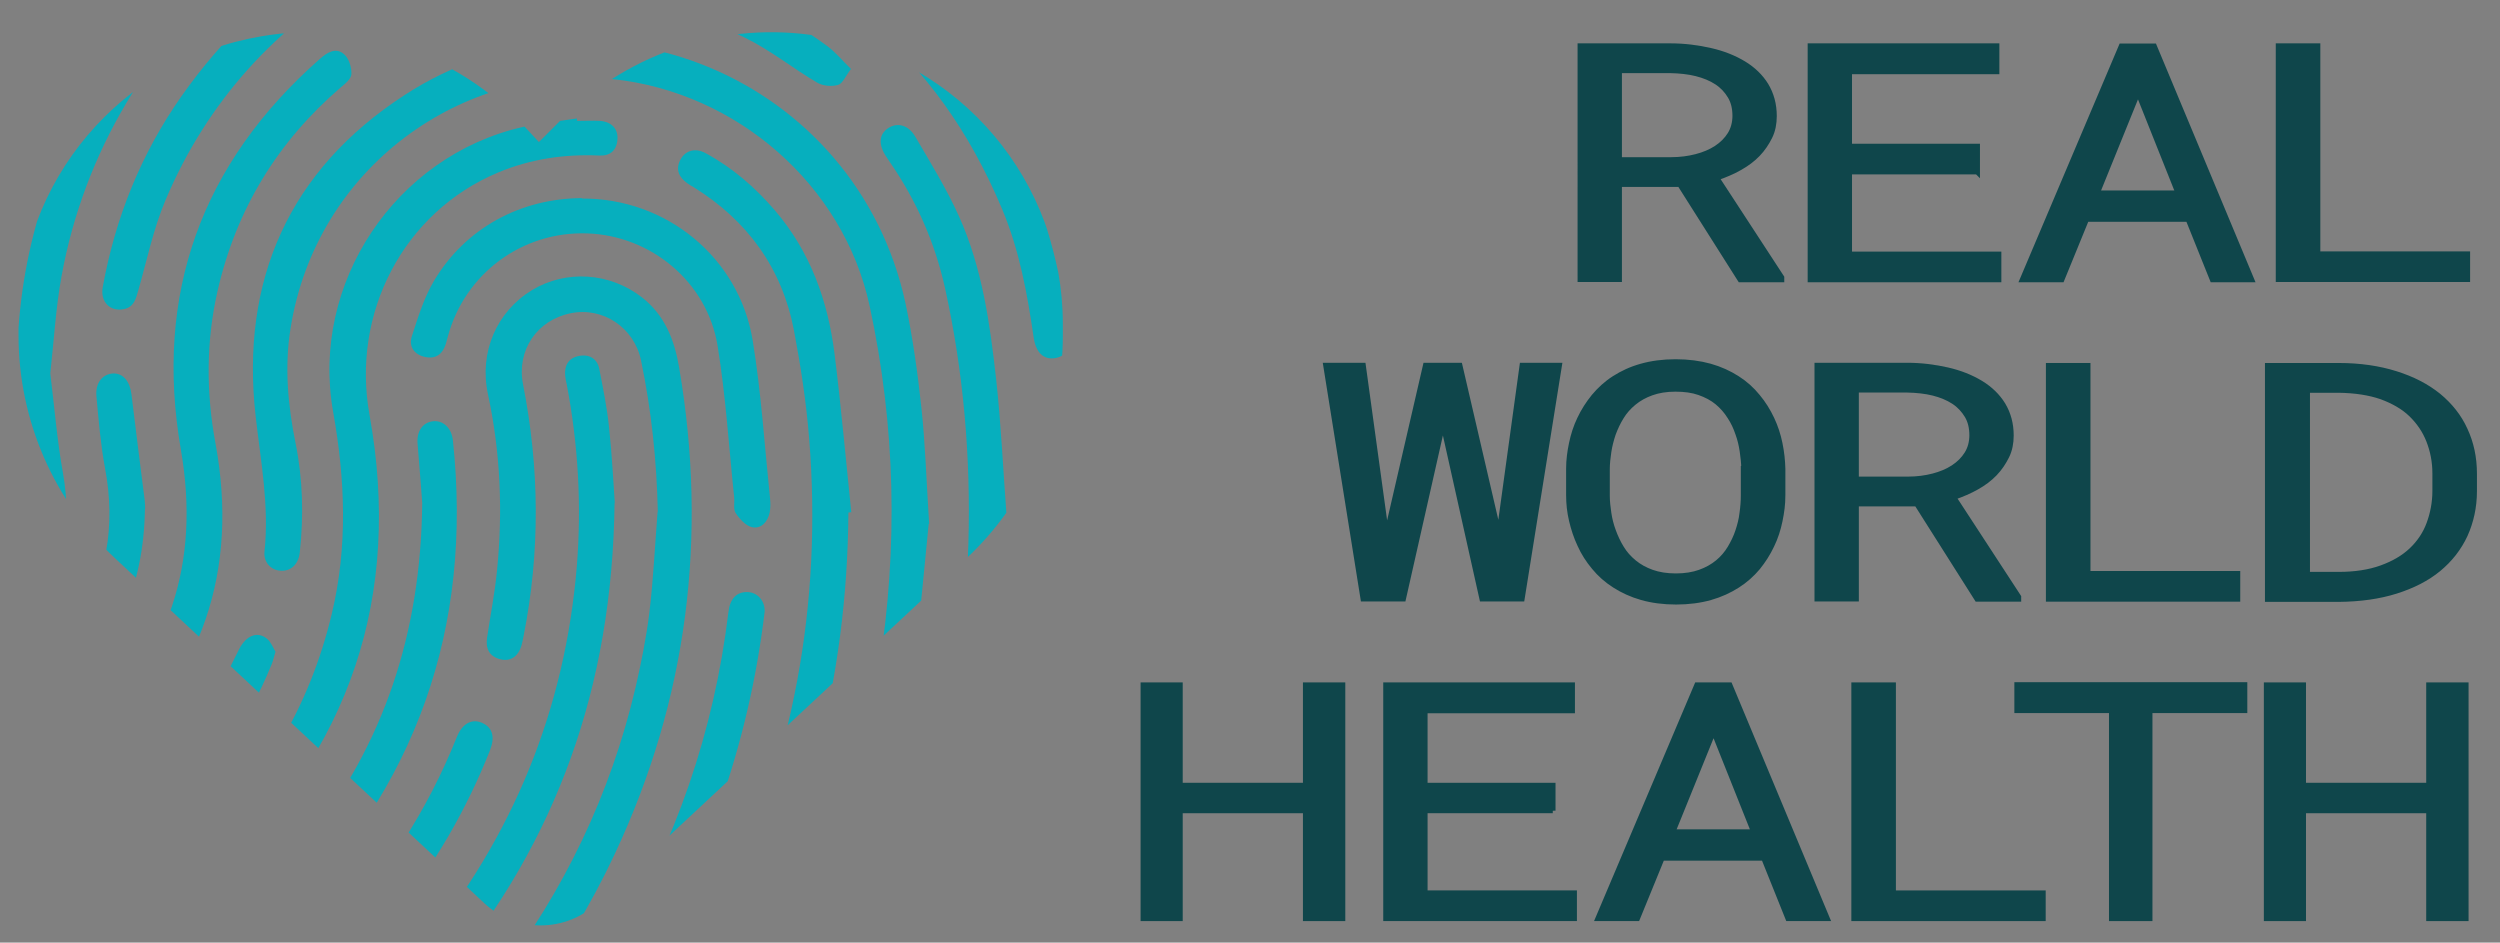 <?xml version="1.0" encoding="UTF-8"?><svg id="Layer_1" xmlns="http://www.w3.org/2000/svg" xmlns:xlink="http://www.w3.org/1999/xlink" viewBox="0 0 113.33 42.73"><rect x="0" y="0" width="113.33" height="42.73" fill="#808080" stroke="none"/><defs><style>.cls-1{fill:none;}.cls-2{clip-path:url(#clippath);}.cls-3{fill:#fff;}.cls-4{fill:#06afbe;}.cls-5{clip-path:url(#clippath-1);}.cls-6{fill:#0f464b;stroke:#0f464b;stroke-miterlimit:10;stroke-width:.25px;}</style><clipPath id="clippath"><path class="cls-1" d="M24.49,57.47l1.03,1.11,1.11-1.11c3.1-3.02,7.39-4.39,11.6-3.69,6.37,1.06,11.04,6.57,11.04,13.04v.54c0,3.84-1.59,7.51-4.4,10.12l-16.71,15.6c-.69,.65-1.61,1.01-2.56,1.01s-1.87-.36-2.56-1.01l-16.71-15.6c-2.81-2.62-4.4-6.29-4.4-10.12v-.54c0-6.46,4.67-11.98,11.04-13.04,4.13-.7,8.51,.67,11.52,3.69-.08,0,0,0,0,0h0Z"/></clipPath><clipPath id="clippath-1"><path class="cls-1" d="M23.4,5.33l1.03,1.11,1.11-1.11c3.1-3.02,7.39-4.39,11.6-3.69,6.37,1.06,11.04,6.57,11.04,13.04v.54c0,3.84-1.59,7.51-4.4,10.12l-16.71,15.6c-.69,.65-1.61,1.01-2.56,1.01s-1.87-.36-2.56-1.01L5.24,25.33C2.44,22.72,.84,19.05,.84,15.21v-.54C.84,8.21,5.51,2.7,11.88,1.64c4.13-.7,8.51,.67,11.52,3.69-.08,0,0,0,0,0h0Z"/></clipPath></defs><g class="cls-2"><path class="cls-3" d="M27.57,39.94c4.37-.04,8.52,.9,12.45,2.8,.2,.1,.49,.22,.54,.38,.08,.29,.12,.69-.01,.94-.2,.39-.62,.37-1.01,.21-1-.41-1.98-.88-3-1.24-11.23-3.98-23.95-.09-31.1,9.47-.2,.27-.57,.49-.9,.57-.18,.04-.56-.24-.63-.44-.08-.26-.04-.68,.13-.87,1.21-1.41,2.36-2.9,3.72-4.16,4.8-4.45,10.51-6.95,17.03-7.58,.28-.03,.57-.08,.85-.08,.65-.01,1.29,0,1.94,0Z"/></g><g><g class="cls-5"><g><path class="cls-4" d="M42.1,23.75c-.19,1.97-.43,4.4-.68,6.84-.06,.62-.48,.96-.97,.87-.48-.09-.7-.53-.6-1.16,.87-5.51,.75-10.99-.43-16.44-1.19-5.49-6.03-9.67-11.61-10.27-6.88-.74-13.49,4.03-14.64,11.3-.28,1.75-.12,3.48,.23,5.21,.33,1.63,.37,3.28,.19,4.94-.06,.55-.41,.87-.89,.83-.43-.03-.76-.39-.71-.87,.22-2.07-.17-4.08-.4-6.12-.7-6.19,1.53-11.18,6.75-14.57,8.77-5.71,20.51-.78,22.71,9.45,.33,1.56,.55,3.15,.72,4.73,.17,1.59,.22,3.18,.35,5.27Z"/><path class="cls-4" d="M26.43-5.2c10.59,.06,19.66,7.59,21.64,18.03,.14,.75,.27,1.5,.39,2.25,.11,.68-.13,1.09-.67,1.16-.49,.06-.83-.26-.93-.93-.29-2-.65-3.98-1.44-5.85-2.92-6.96-8.07-11.31-15.5-12.66C20.36-4.94,11.27,.11,7.5,9.08c-.55,1.3-.84,2.72-1.23,4.08-.11,.38-.19,.75-.64,.85-.64,.14-1.1-.33-.97-1.01,.57-3.13,1.73-6.02,3.56-8.63C11.96-.94,17.07-4.03,23.47-4.98c.97-.14,1.97-.16,2.95-.23Z"/><path class="cls-4" d="M2.28,16.93c.18,1.44,.3,2.98,.57,4.49,.47,2.62-.06,4.94-1.77,6.98-.43,.51-.96,.58-1.32,.19-.32-.34-.28-.79,.12-1.27,1.14-1.36,1.67-2.94,1.51-4.7-.1-1.04-.34-2.06-.45-3.1-.54-4.93,.27-9.64,2.55-14.05C7.48-2.26,13.81-6.87,22.38-8.39c2.35-.42,4.73-.41,7.1-.13,.3,.04,.67,.17,.84,.38,.15,.18,.18,.66,.05,.82-.2,.23-.6,.4-.91,.4-1.02-.01-2.05-.17-3.07-.18C14.88-7.13,4.84,1.2,2.79,12.52c-.26,1.42-.34,2.86-.51,4.41Z"/><path class="cls-4" d="M29.82,23.2c-.05-2.32-.29-4.6-.76-6.86-.31-1.49-1.73-2.44-3.19-2.14-1.53,.31-2.46,1.68-2.16,3.22,.75,3.8,.78,7.59,.03,11.39-.03,.15-.06,.3-.1,.45-.15,.51-.51,.75-.98,.62-.49-.13-.65-.49-.58-.97,.15-1.01,.35-2.02,.45-3.04,.27-2.68,.16-5.35-.41-8-.41-1.91,.4-3.75,2-4.72,1.54-.93,3.53-.8,4.98,.33,1.04,.81,1.48,1.94,1.69,3.2,1.3,7.65,.38,15-2.92,22.03-1.09,2.33-2.42,4.53-4.01,6.56-.48,.62-.91,.73-1.33,.39-.4-.33-.39-.77,.05-1.35,3-3.94,5.1-8.32,6.23-13.14,.26-1.13,.49-2.27,.63-3.42,.18-1.51,.25-3.03,.37-4.54Z"/><path class="cls-4" d="M52.73,23.37c-.16,2.15-.32,4.41-.51,6.66-.06,.74-.41,1.05-.92,.98-.49-.06-.75-.5-.66-1.19,.38-3.1,.5-6.22,.32-9.34-.22-3.99-.61-7.98-2.03-11.75-2.67-7.14-7.66-11.97-14.83-14.56-.11-.04-.22-.07-.32-.11-.52-.21-.75-.62-.58-1.07,.15-.41,.59-.64,1.08-.45,1.14,.43,2.3,.82,3.38,1.37,7.63,3.92,12.29,10.1,13.95,18.52,.29,1.45,.52,2.92,.67,4.39,.21,2.14,.31,4.28,.47,6.54Z"/><path class="cls-4" d="M26.17,5.48c.34,0,.69-.02,1.03,0,.53,.04,.83,.37,.79,.85-.04,.51-.35,.75-.84,.72-1.58-.07-3.11,.16-4.57,.77-4.3,1.8-6.66,6.39-5.83,10.98,1.48,8.22-.88,15.21-6.99,20.92-.48,.45-.96,.48-1.31,.11-.34-.37-.27-.85,.21-1.29,3.24-2.91,5.37-6.48,6.38-10.71,.73-3.05,.61-6.09,.06-9.17-1.03-5.83,2.83-11.58,8.58-12.9,.81-.19,1.65-.26,2.47-.39,0,.03,0,.06,.01,.09Z"/><path class="cls-4" d="M38.46,23.23c-.05,7.57-1.9,14.66-5.6,21.27-.1,.18-.2,.37-.32,.54-.31,.47-.7,.59-1.11,.37-.43-.24-.54-.67-.28-1.17,.51-.98,1.06-1.93,1.54-2.93,3.26-6.78,4.6-13.93,3.99-21.43-.13-1.64-.38-3.28-.69-4.91-.54-2.82-2.11-4.97-4.54-6.48-.1-.06-.2-.11-.29-.18-.39-.28-.55-.63-.31-1.08,.22-.41,.67-.54,1.13-.29,1.22,.66,2.25,1.55,3.15,2.6,1.6,1.87,2.4,4.09,2.7,6.49,.3,2.39,.51,4.79,.76,7.19-.05,0-.09,.01-.14,.02Z"/><path class="cls-4" d="M26.48-12.2c4.37-.04,8.52,.9,12.45,2.8,.2,.1,.49,.22,.54,.38,.08,.29,.12,.69-.01,.94-.2,.39-.62,.37-1.01,.21-1-.41-1.98-.88-3-1.24-11.23-3.98-23.95-.09-31.1,9.47-.2,.27-.57,.49-.9,.57-.18,.04-.56-.24-.63-.44-.08-.26-.04-.68,.13-.87,1.21-1.41,2.36-2.9,3.72-4.16,4.8-4.45,10.51-6.95,17.03-7.58,.28-.03,.57-.08,.85-.08,.65-.01,1.29,0,1.94,0Z"/><path class="cls-4" d="M45.63,23.25c-.1,6-1.15,11.8-3.21,17.43-.32,.87-.67,1.13-1.23,.94-.51-.18-.61-.67-.29-1.51,1.85-5,2.85-10.16,3-15.49,.11-3.9-.22-7.75-1.06-11.56-.46-2.07-1.3-3.97-2.5-5.71-.05-.08-.11-.16-.16-.24-.37-.55-.34-1.02,.08-1.3,.41-.27,.92-.16,1.24,.4,.69,1.18,1.41,2.35,1.97,3.59,1.06,2.35,1.41,4.89,1.69,7.42,.22,2,.31,4.02,.46,6.02Z"/><path class="cls-4" d="M3.98,35.17c-.25-.19-.57-.31-.66-.53-.1-.24-.04-.59,.06-.85,.07-.19,.31-.32,.48-.47,3.83-3.51,5.23-7.79,4.34-12.93-1.22-7.05,.92-12.98,6.3-17.72,.33-.29,.73-.55,1.11-.2,.21,.19,.33,.58,.32,.88,0,.21-.27,.44-.47,.6-2.88,2.47-4.76,5.55-5.6,9.25-.52,2.29-.52,4.59-.09,6.91,1.06,5.77-.6,10.63-4.99,14.53-.22,.19-.5,.32-.81,.52Z"/><path class="cls-4" d="M27.86,22.79c-.1,8.37-2.64,15.33-7.64,21.39-.19,.23-.39,.47-.61,.68-.33,.29-.7,.31-1.04,.02-.36-.3-.39-.69-.13-1.07,.21-.31,.48-.59,.72-.88,4.11-5.04,6.46-10.8,6.99-17.28,.22-2.76,.06-5.51-.46-8.23-.03-.13-.06-.26-.07-.39-.04-.46,.15-.8,.61-.89,.47-.1,.85,.11,.94,.6,.17,.87,.35,1.75,.44,2.64,.14,1.3,.2,2.61,.26,3.42Z"/><path class="cls-4" d="M55.56,16.16c0,.21,.01,.63,0,1.05-.02,.7-.33,1.07-.86,1.04-.5-.02-.77-.39-.77-1.06,.04-5.3-1.35-10.21-4.1-14.74-1.83-3.01-4.18-5.55-7.01-7.64-.2-.15-.4-.29-.59-.44-.41-.34-.49-.78-.19-1.15,.32-.4,.72-.4,1.12-.15,.37,.23,.72,.49,1.06,.76,6.49,5.15,10.2,11.85,11.15,20.07,.08,.68,.11,1.36,.18,2.25Z"/><path class="cls-4" d="M26.38,9c3.81-.02,7.12,2.66,7.74,6.43,.39,2.38,.54,4.79,.79,7.19,.02,.21,.02,.42-.02,.62-.09,.42-.38,.74-.79,.66-.29-.06-.57-.37-.75-.64-.12-.18-.04-.48-.07-.73-.24-2.28-.38-4.58-.75-6.85-.47-2.9-3.02-5-5.91-5.1-2.95-.1-5.55,1.82-6.32,4.68-.03,.11-.06,.22-.09,.33-.15,.47-.46,.7-.95,.59-.5-.11-.74-.49-.59-.94,.28-.86,.55-1.75,1.01-2.52,1.42-2.38,3.92-3.73,6.71-3.74Z"/><path class="cls-4" d="M19.14,22.79c-.05-.62-.12-1.64-.21-2.66-.05-.56,.21-.96,.67-1.03,.47-.07,.87,.29,.93,.86,.91,8.5-1.66,15.77-7.74,21.79-.45,.45-.96,.5-1.3,.17-.37-.36-.3-.8,.16-1.29,.78-.83,1.59-1.64,2.29-2.53,3.43-4.36,5.14-9.34,5.2-15.3Z"/><path class="cls-4" d="M-2.85,16.75C-2.75,12.24-1.72,7.98,.27,3.94c.04-.09,.08-.17,.13-.25,.28-.46,.7-.61,1.11-.4,.41,.21,.53,.64,.32,1.13-.42,.98-.89,1.93-1.26,2.93-1.93,5.16-2.24,10.44-.98,15.8,.03,.13,.06,.26,.08,.39,.06,.49-.14,.84-.62,.94-.49,.1-.82-.16-.94-.63-.21-.85-.43-1.7-.53-2.56-.19-1.51-.29-3.02-.43-4.54Z"/><path class="cls-4" d="M38.58,3.12c-.25,.33-.38,.67-.59,.73-.28,.08-.68,.05-.94-.1-1.11-.65-2.13-1.48-3.28-2.04C29.32-.46,24.75-.58,20.12,1.18c-.25,.09-.49,.21-.74,.3-.51,.19-.93,.05-1.12-.36-.2-.42-.03-.91,.5-1.1,1.25-.45,2.49-.97,3.78-1.23,5.45-1.11,10.45,0,14.95,3.29,.38,.28,.68,.65,1.08,1.04Z"/><path class="cls-4" d="M34.67,27.67c-.36,3.07-1.05,6.01-2.06,8.87-1.11,3.11-2.59,6.04-4.42,8.79-.07,.11-.15,.22-.24,.32-.31,.39-.7,.47-1.11,.22-.42-.27-.45-.69-.21-1.1,.39-.65,.82-1.28,1.21-1.93,2.79-4.66,4.53-9.69,5.18-15.09,.07-.62,.38-.93,.88-.91,.45,.02,.77,.41,.76,.84Z"/><path class="cls-4" d="M49.12,23.27c-.03,4.58-.63,9.09-1.78,13.52-.08,.31-.35,.68-.62,.8-.61,.27-1.12-.36-.96-1.08,.33-1.5,.7-3,.97-4.51,.69-3.83,.88-7.69,.68-11.58,0-.15-.02-.3-.01-.46,.01-.5,.35-.89,.79-.86,.48,.03,.76,.32,.79,.81,.06,1.12,.1,2.24,.15,3.36Z"/><path class="cls-4" d="M6.57,23.08c-.05,3.47-1.29,6.31-3.76,8.61-.08,.08-.17,.16-.26,.22-.43,.31-.88,.28-1.17-.07-.29-.34-.22-.77,.14-1.17,.63-.7,1.33-1.37,1.85-2.15,1.47-2.23,1.89-4.67,1.39-7.3-.2-1.08-.29-2.18-.39-3.27-.05-.6,.28-.99,.75-1.02,.46-.02,.77,.36,.84,.95,.19,1.6,.4,3.2,.6,4.8,.02,.17,.02,.34,.02,.41Z"/><path class="cls-4" d="M15.55,43.81c-.76,0-1.12-.64-.82-1.19,.07-.13,.18-.25,.28-.35,2.47-2.59,4.37-5.54,5.7-8.86,.25-.63,.71-.86,1.19-.62,.44,.22,.54,.63,.31,1.23-1.06,2.67-2.48,5.13-4.28,7.37-.58,.72-1.22,1.41-1.85,2.09-.17,.18-.43,.28-.53,.34Z"/><path class="cls-4" d="M12.49,29.53c-.07,.25-.11,.42-.17,.57-1.16,2.87-2.93,5.31-5.31,7.31-.51,.43-.98,.42-1.3,.01-.31-.4-.2-.77,.25-1.24,1.02-1.07,2.1-2.1,2.97-3.29,.78-1.06,1.31-2.3,1.92-3.48,.31-.6,.83-.82,1.27-.44,.17,.15,.26,.39,.36,.56Z"/><path class="cls-4" d="M40.4,35.4c-.23,.75-.46,1.72-.81,2.64-.69,1.81-1.44,3.59-2.17,5.38-.04,.09-.08,.17-.13,.26-.25,.4-.59,.59-1.06,.39-.43-.18-.59-.62-.38-1.1,.42-.98,.91-1.92,1.28-2.92,.58-1.58,1.09-3.2,1.63-4.8,.05-.14,.07-.3,.14-.43,.18-.38,.47-.61,.91-.51,.45,.11,.66,.43,.6,1.09Z"/></g></g><path class="cls-1" d="M23.4,5.33l1.03,1.11,1.11-1.11c3.1-3.02,7.39-4.39,11.6-3.69,6.37,1.06,11.04,6.57,11.04,13.04v.54c0,3.84-1.59,7.51-4.4,10.12l-16.71,15.6c-.69,.65-1.61,1.01-2.56,1.01s-1.87-.36-2.56-1.01L5.24,25.33C2.44,22.72,.84,19.05,.84,15.21v-.54C.84,8.21,5.51,2.7,11.88,1.64c4.13-.7,8.51,.67,11.52,3.69-.08,0,0,0,0,0h0Z"/></g><g><g><path class="cls-6" d="M76.18,8.35h-2.78v4.31h-1.76V2.09h4.07c.65,0,1.26,.08,1.83,.21,.57,.13,1.07,.33,1.5,.59,.43,.26,.77,.59,1.01,.98,.24,.4,.37,.86,.37,1.39,0,.34-.06,.66-.2,.94s-.31,.54-.54,.78-.5,.44-.82,.62c-.32,.18-.67,.33-1.05,.46l2.95,4.52v.09h-1.87l-2.73-4.31Zm-2.78-1.1h2.37c.39,0,.77-.05,1.12-.14,.35-.09,.66-.22,.92-.39,.26-.17,.47-.38,.62-.62,.15-.24,.23-.53,.23-.85,0-.34-.07-.64-.22-.89-.15-.25-.35-.47-.61-.64s-.57-.3-.93-.39c-.36-.09-.75-.13-1.18-.14h-2.32V7.25Z"/><path class="cls-6" d="M89.63,7.78h-5.8v3.75h6.77v1.14h-8.53V2.09h8.44v1.15h-6.68v3.4h5.8v1.14Z"/><path class="cls-6" d="M99.22,9.93h-4.64l-1.12,2.74h-1.77l4.48-10.57h1.48l4.41,10.57h-1.76l-1.1-2.74Zm-4.16-1.17h3.69l-1.83-4.59-1.86,4.59Z"/><path class="cls-6" d="M105.06,11.52h6.79v1.14h-8.56V2.09h1.77V11.52Z"/></g><g><path class="cls-6" d="M67.95,24.28l1.06-7.71h1.67l-1.69,10.57h-1.8l-1.78-7.97-1.8,7.97h-1.81l-1.69-10.57h1.68l1.06,7.71,1.78-7.71h1.54l1.79,7.71Z"/><path class="cls-6" d="M80.81,22.47c0,.38-.05,.76-.13,1.14-.08,.39-.2,.76-.37,1.11-.17,.36-.38,.69-.63,1-.26,.31-.56,.58-.92,.81-.36,.23-.77,.42-1.23,.55-.46,.13-.98,.2-1.55,.2s-1.09-.07-1.55-.2c-.46-.13-.87-.32-1.23-.55-.36-.23-.67-.5-.93-.82-.26-.31-.48-.65-.64-1.01-.17-.36-.29-.73-.38-1.11s-.13-.76-.13-1.14v-1.21c0-.38,.05-.76,.13-1.14,.08-.38,.2-.76,.37-1.11,.17-.36,.38-.69,.64-1.01,.26-.31,.56-.59,.92-.82,.36-.23,.76-.42,1.23-.55,.46-.13,.98-.2,1.55-.2s1.09,.07,1.56,.2c.46,.13,.87,.32,1.23,.55,.36,.23,.66,.5,.92,.82,.26,.31,.47,.65,.64,1.01,.17,.36,.29,.73,.37,1.12s.12,.77,.13,1.15v1.21Zm-1.75-1.22c0-.25-.03-.51-.07-.79-.04-.27-.1-.54-.2-.81-.09-.27-.21-.53-.37-.77-.15-.24-.34-.46-.57-.65-.23-.19-.5-.33-.81-.44s-.67-.16-1.09-.16-.77,.06-1.08,.17-.58,.26-.81,.45c-.23,.19-.42,.4-.57,.65-.15,.24-.27,.5-.37,.77-.09,.27-.16,.54-.2,.81-.04,.27-.07,.53-.07,.78v1.22c0,.25,.03,.51,.07,.78,.04,.28,.11,.55,.21,.82,.1,.27,.22,.53,.37,.77,.15,.25,.34,.46,.57,.65,.23,.19,.5,.34,.81,.45,.31,.11,.67,.17,1.09,.17s.78-.06,1.09-.17,.58-.26,.81-.45c.23-.19,.41-.4,.56-.65s.27-.5,.36-.77c.09-.27,.16-.54,.19-.82,.04-.28,.06-.54,.06-.79v-1.22Z"/><path class="cls-6" d="M86.92,22.83h-2.78v4.31h-1.76v-10.57h4.07c.65,0,1.26,.08,1.83,.21,.57,.13,1.07,.33,1.5,.59,.43,.26,.77,.59,1.01,.98,.24,.4,.37,.86,.37,1.39,0,.34-.06,.66-.2,.94s-.31,.54-.54,.78-.5,.44-.82,.62c-.32,.18-.67,.33-1.05,.46l2.95,4.52v.09h-1.87l-2.73-4.31Zm-2.78-1.1h2.37c.39,0,.77-.05,1.12-.14,.35-.09,.66-.22,.92-.39,.26-.17,.47-.38,.62-.62,.15-.24,.23-.53,.23-.85,0-.34-.07-.64-.22-.89-.15-.25-.35-.47-.61-.64s-.57-.3-.93-.39c-.36-.09-.75-.13-1.18-.14h-2.32v4.05Z"/><path class="cls-6" d="M94.64,26.01h6.79v1.14h-8.56v-10.57h1.77v9.43Z"/><path class="cls-6" d="M102.8,27.15v-10.57h3.22c.97,0,1.83,.13,2.59,.37s1.4,.57,1.93,1c.52,.43,.93,.94,1.2,1.54,.28,.6,.42,1.26,.42,1.99v.78c0,.73-.15,1.39-.42,1.99-.28,.6-.68,1.11-1.2,1.54-.52,.43-1.17,.76-1.93,1s-1.62,.36-2.59,.37h-3.22Zm1.79-9.47v8.37h1.42c.75,0,1.4-.1,1.95-.3,.55-.2,1-.46,1.36-.8,.36-.34,.63-.74,.8-1.2,.17-.46,.27-.96,.27-1.5v-.79c0-.54-.1-1.03-.28-1.49-.18-.46-.45-.85-.8-1.19s-.81-.6-1.35-.8c-.55-.19-1.2-.29-1.95-.3h-1.42Z"/></g><g><path class="cls-6" d="M60.86,41.63h-1.67v-4.89h-5.7v4.89h-1.66v-10.57h1.66v4.55h5.7v-4.55h1.67v10.57Z"/><path class="cls-6" d="M70.39,36.74h-5.8v3.75h6.77v1.14h-8.53v-10.57h8.44v1.15h-6.68v3.4h5.8v1.14Z"/><path class="cls-6" d="M79.98,38.89h-4.64l-1.12,2.74h-1.77l4.48-10.57h1.48l4.41,10.57h-1.76l-1.1-2.74Zm-4.16-1.17h3.69l-1.83-4.59-1.86,4.59Z"/><path class="cls-6" d="M85.82,40.49h6.79v1.14h-8.56v-10.57h1.77v9.43Z"/><path class="cls-6" d="M101.74,32.2h-4.29v9.43h-1.72v-9.43h-4.29v-1.15h10.31v1.15Z"/><path class="cls-6" d="M111.78,41.63h-1.67v-4.89h-5.7v4.89h-1.66v-10.57h1.66v4.55h5.7v-4.55h1.67v10.57Z"/></g></g></svg>